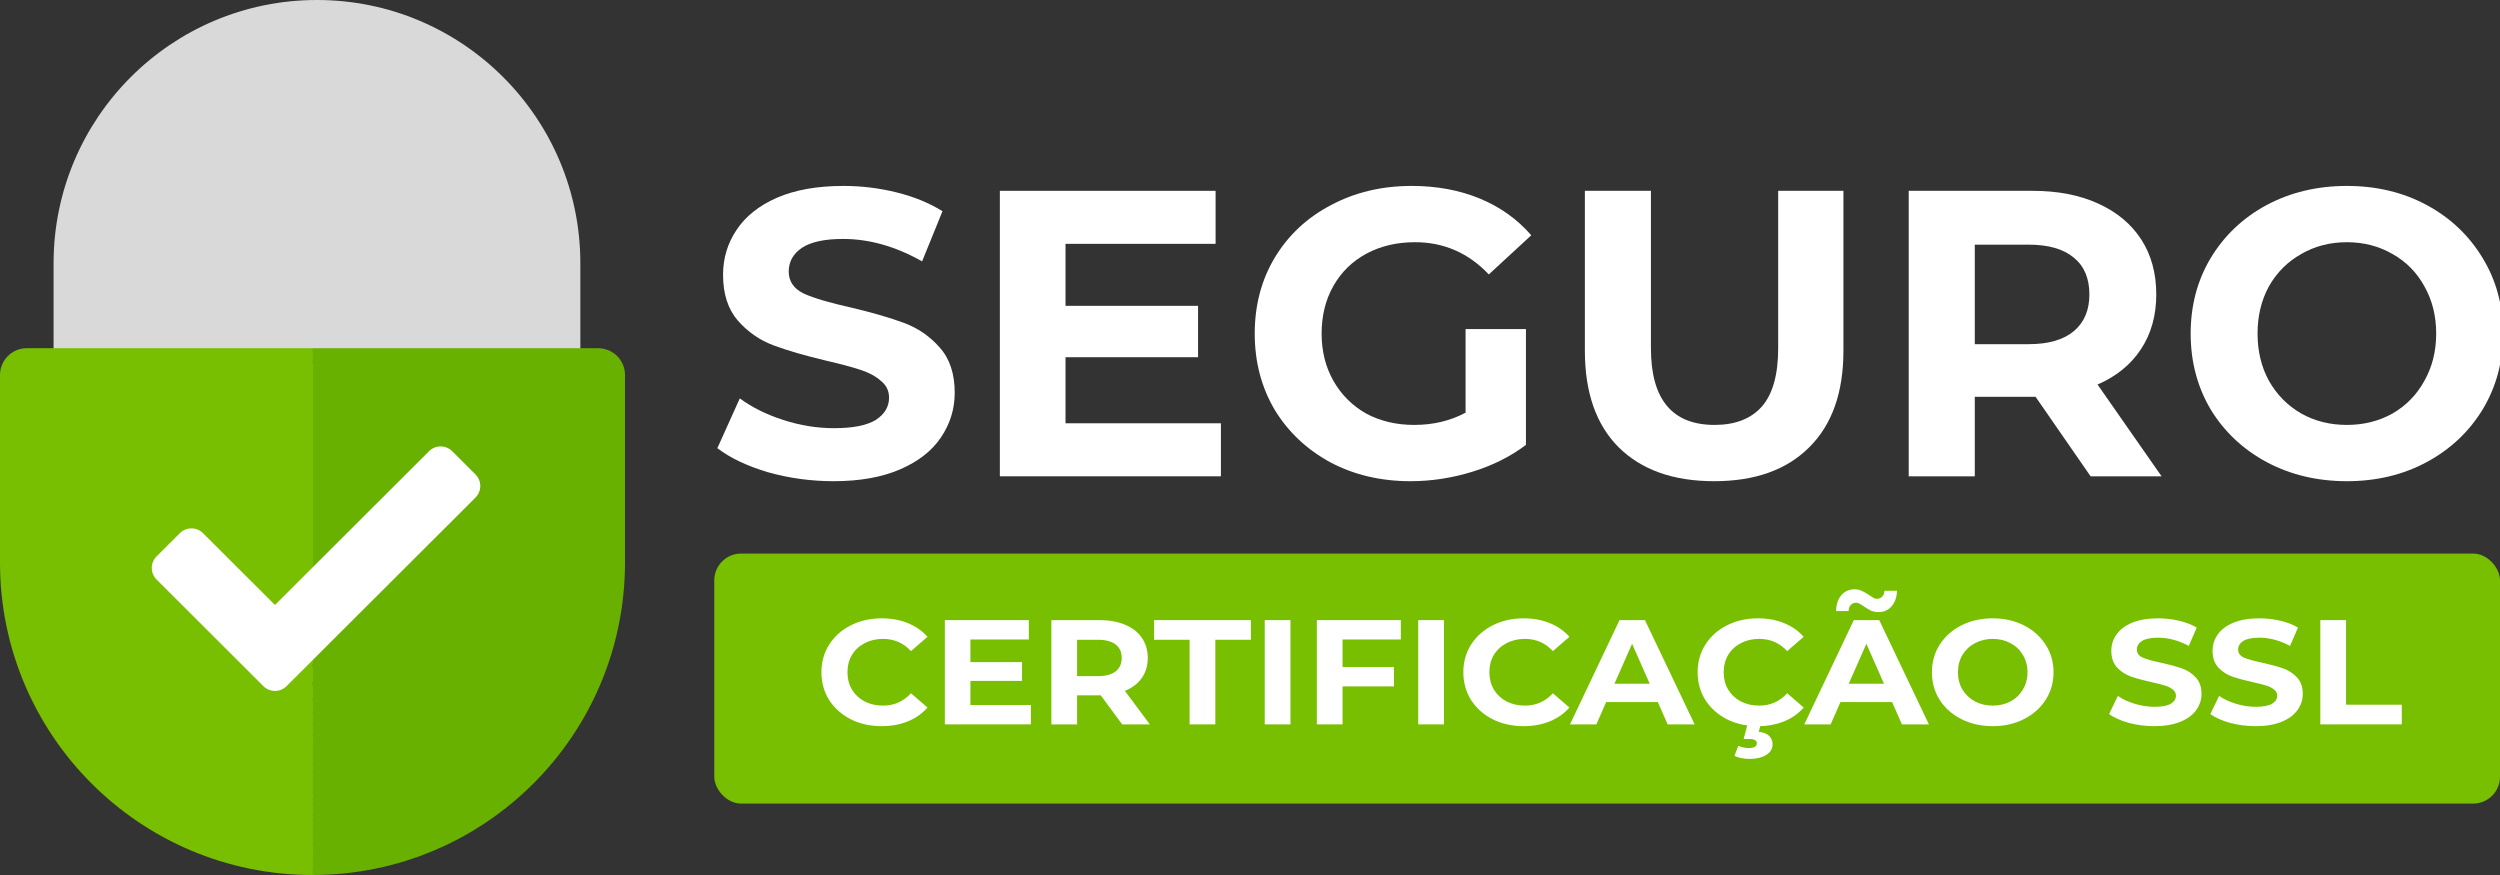 <svg fill="none" height="98" viewBox="0 0 280 98" width="280" xmlns="http://www.w3.org/2000/svg" class="secure-site" title="Site seguro"><rect x="0" y="0" width="280" height="98" fill="#333333" stroke="none"/><path clip-rule="evenodd" d="M35.5 0C19.208 0 6 13.208 6 29.5V64H65V29.5C65 13.208 51.792 0 35.5 0ZM35.5 9C24.73 9 16 17.73 16 28.5V52H55V28.5C55 17.73 46.27 9 35.5 9Z" fill="#D9D9D9" fillRule="evenodd"></path><path d="M0 42C0 40.343 1.343 39 3 39H67C68.657 39 70 40.343 70 42V63C70 82.33 54.33 98 35 98V98C15.67 98 0 82.33 0 63V42Z" fill="url(#paint0_linear_336_31)"></path><path d="M29.496 76.846L17.539 64.911C16.82 64.194 16.82 63.032 17.539 62.315L20.14 59.718C20.858 59.001 22.023 59.001 22.742 59.718L30.796 67.758L48.048 50.538C48.767 49.821 49.932 49.821 50.65 50.538L53.251 53.134C53.97 53.851 53.97 55.014 53.251 55.731L32.097 76.846C31.379 77.563 30.214 77.563 29.496 76.846Z" fill="white"></path><path d="M93.362 53.894C90.834 53.894 88.383 53.559 86.008 52.889C83.663 52.189 81.775 51.291 80.344 50.194L82.856 44.622C84.226 45.627 85.856 46.434 87.743 47.043C89.631 47.652 91.519 47.956 93.407 47.956C95.508 47.956 97.062 47.652 98.067 47.043C99.071 46.403 99.574 45.566 99.574 44.53C99.574 43.769 99.269 43.145 98.66 42.658C98.082 42.14 97.32 41.729 96.376 41.424C95.463 41.12 94.214 40.785 92.631 40.419C90.195 39.841 88.2 39.262 86.647 38.684C85.094 38.105 83.754 37.176 82.628 35.897C81.531 34.618 80.983 32.913 80.983 30.782C80.983 28.924 81.486 27.249 82.491 25.757C83.496 24.235 85.003 23.032 87.013 22.149C89.053 21.265 91.535 20.824 94.458 20.824C96.498 20.824 98.493 21.068 100.442 21.555C102.391 22.042 104.096 22.742 105.558 23.656L103.274 29.274C100.32 27.599 97.366 26.762 94.412 26.762C92.342 26.762 90.804 27.097 89.799 27.767C88.825 28.437 88.337 29.32 88.337 30.416C88.337 31.512 88.901 32.335 90.027 32.883C91.184 33.4 92.935 33.918 95.28 34.436C97.716 35.014 99.711 35.593 101.264 36.172C102.817 36.75 104.142 37.664 105.238 38.912C106.364 40.161 106.928 41.851 106.928 43.982C106.928 45.809 106.41 47.484 105.375 49.007C104.37 50.499 102.847 51.687 100.807 52.57C98.767 53.453 96.285 53.894 93.362 53.894Z" fill="white"></path><path d="M136.741 47.408V53.346H111.984V21.372H136.147V27.31H119.338V34.253H134.183V40.008H119.338V47.408H136.741Z" fill="white"></path><path d="M164.145 36.857H170.905V49.829C169.169 51.138 167.159 52.143 164.876 52.844C162.592 53.544 160.293 53.894 157.978 53.894C154.659 53.894 151.675 53.194 149.026 51.793C146.376 50.362 144.29 48.398 142.768 45.901C141.276 43.373 140.53 40.526 140.53 37.359C140.53 34.192 141.276 31.36 142.768 28.863C144.29 26.336 146.392 24.372 149.071 22.971C151.751 21.54 154.766 20.824 158.115 20.824C160.917 20.824 163.46 21.296 165.743 22.24C168.027 23.184 169.946 24.554 171.499 26.351L166.748 30.736C164.465 28.33 161.709 27.127 158.481 27.127C156.441 27.127 154.629 27.554 153.045 28.406C151.462 29.259 150.229 30.462 149.345 32.015C148.462 33.568 148.021 35.349 148.021 37.359C148.021 39.338 148.462 41.105 149.345 42.658C150.229 44.211 151.447 45.429 153 46.312C154.583 47.164 156.38 47.591 158.389 47.591C160.521 47.591 162.44 47.134 164.145 46.22V36.857Z" fill="white"></path><path d="M191.984 53.894C187.417 53.894 183.854 52.63 181.296 50.103C178.768 47.575 177.505 43.967 177.505 39.278V21.372H184.904V39.004C184.904 44.728 187.28 47.591 192.03 47.591C194.344 47.591 196.11 46.906 197.328 45.535C198.547 44.135 199.156 41.957 199.156 39.004V21.372H206.464V39.278C206.464 43.967 205.185 47.575 202.627 50.103C200.1 52.63 196.552 53.894 191.984 53.894Z" fill="white"></path><path d="M234.148 53.346L227.982 44.439H227.616H221.176V53.346H213.776V21.372H227.616C230.448 21.372 232.9 21.844 234.97 22.788C237.071 23.732 238.685 25.072 239.812 26.808C240.939 28.543 241.502 30.599 241.502 32.974C241.502 35.349 240.924 37.405 239.766 39.141C238.64 40.846 237.026 42.155 234.925 43.069L242.096 53.346H234.148ZM234.011 32.974C234.011 31.177 233.433 29.807 232.275 28.863C231.118 27.889 229.428 27.401 227.205 27.401H221.176V38.547H227.205C229.428 38.547 231.118 38.059 232.275 37.085C233.433 36.111 234.011 34.74 234.011 32.974Z" fill="white"></path><path d="M262.849 53.894C259.53 53.894 256.531 53.179 253.851 51.747C251.202 50.316 249.116 48.352 247.593 45.855C246.101 43.328 245.355 40.496 245.355 37.359C245.355 34.223 246.101 31.406 247.593 28.909C249.116 26.381 251.202 24.402 253.851 22.971C256.531 21.54 259.53 20.824 262.849 20.824C266.169 20.824 269.153 21.54 271.802 22.971C274.451 24.402 276.537 26.381 278.06 28.909C279.582 31.406 280.344 34.223 280.344 37.359C280.344 40.496 279.582 43.328 278.06 45.855C276.537 48.352 274.451 50.316 271.802 51.747C269.153 53.179 266.169 53.894 262.849 53.894ZM262.849 47.591C264.737 47.591 266.443 47.164 267.965 46.312C269.488 45.429 270.675 44.211 271.528 42.658C272.411 41.105 272.853 39.338 272.853 37.359C272.853 35.38 272.411 33.614 271.528 32.06C270.675 30.508 269.488 29.305 267.965 28.452C266.443 27.569 264.737 27.127 262.849 27.127C260.961 27.127 259.256 27.569 257.734 28.452C256.211 29.305 255.008 30.508 254.125 32.06C253.272 33.614 252.846 35.38 252.846 37.359C252.846 39.338 253.272 41.105 254.125 42.658C255.008 44.211 256.211 45.429 257.734 46.312C259.256 47.164 260.961 47.591 262.849 47.591Z" fill="white"></path><rect fill="#78BF01" height="28" rx="3" width="200" x="80" y="62"></rect><path d="M98.74 81.33C97.471 81.33 96.321 81.074 95.29 80.563C94.27 80.04 93.464 79.323 92.871 78.411C92.29 77.488 92 76.448 92 75.291C92 74.135 92.29 73.101 92.871 72.189C93.464 71.266 94.27 70.548 95.29 70.037C96.321 69.514 97.477 69.253 98.757 69.253C99.836 69.253 100.808 69.431 101.674 69.787C102.551 70.142 103.286 70.654 103.879 71.321L102.029 72.923C101.188 72.011 100.144 71.555 98.9 71.555C98.129 71.555 97.442 71.716 96.837 72.039C96.232 72.35 95.758 72.789 95.414 73.356C95.082 73.924 94.916 74.569 94.916 75.291C94.916 76.014 95.082 76.659 95.414 77.227C95.758 77.794 96.232 78.239 96.837 78.561C97.442 78.872 98.129 79.028 98.9 79.028C100.144 79.028 101.188 78.567 102.029 77.644L103.879 79.245C103.286 79.923 102.551 80.44 101.674 80.796C100.797 81.152 99.819 81.33 98.74 81.33Z" fill="white"></path><path d="M115.462 78.961V81.13H105.824V69.453H115.231V71.622H108.687V74.157H114.467V76.259H108.687V78.961H115.462Z" fill="white"></path><path d="M125.686 81.13L123.285 77.877H123.143H120.635V81.13H117.755V69.453H123.143C124.245 69.453 125.2 69.625 126.006 69.97C126.824 70.315 127.452 70.804 127.891 71.438C128.329 72.072 128.549 72.823 128.549 73.69C128.549 74.558 128.324 75.308 127.873 75.942C127.434 76.565 126.806 77.043 125.988 77.377L128.78 81.13H125.686ZM125.632 73.69C125.632 73.034 125.407 72.534 124.957 72.189C124.506 71.833 123.848 71.655 122.983 71.655H120.635V75.725H122.983C123.848 75.725 124.506 75.547 124.957 75.191C125.407 74.835 125.632 74.335 125.632 73.69Z" fill="white"></path><path d="M133.236 71.655H129.253V69.453H140.1V71.655H136.117V81.13H133.236V71.655Z" fill="white"></path><path d="M141.65 69.453H144.531V81.13H141.65V69.453Z" fill="white"></path><path d="M150.366 71.622V74.708H156.128V76.876H150.366V81.13H147.485V69.453H156.892V71.622H150.366Z" fill="white"></path><path d="M158.842 69.453H161.723V81.13H158.842V69.453Z" fill="white"></path><path d="M170.635 81.33C169.366 81.33 168.216 81.074 167.185 80.563C166.165 80.04 165.359 79.323 164.766 78.411C164.185 77.488 163.895 76.448 163.895 75.291C163.895 74.135 164.185 73.101 164.766 72.189C165.359 71.266 166.165 70.548 167.185 70.037C168.216 69.514 169.372 69.253 170.652 69.253C171.731 69.253 172.703 69.431 173.569 69.787C174.446 70.142 175.181 70.654 175.774 71.321L173.924 72.923C173.083 72.011 172.039 71.555 170.795 71.555C170.024 71.555 169.336 71.716 168.732 72.039C168.127 72.35 167.653 72.789 167.309 73.356C166.977 73.924 166.811 74.569 166.811 75.291C166.811 76.014 166.977 76.659 167.309 77.227C167.653 77.794 168.127 78.239 168.732 78.561C169.336 78.872 170.024 79.028 170.795 79.028C172.039 79.028 173.083 78.567 173.924 77.644L175.774 79.245C175.181 79.923 174.446 80.44 173.569 80.796C172.691 81.152 171.713 81.33 170.635 81.33Z" fill="white"></path><path d="M185.674 78.628H179.895L178.792 81.13H175.84L181.388 69.453H184.234L189.8 81.13H186.776L185.674 78.628ZM184.767 76.576L182.793 72.105L180.819 76.576H184.767Z" fill="white"></path><path d="M196.875 81.33C195.606 81.33 194.456 81.074 193.425 80.563C192.405 80.04 191.599 79.323 191.006 78.411C190.425 77.488 190.135 76.448 190.135 75.291C190.135 74.135 190.425 73.101 191.006 72.189C191.599 71.266 192.405 70.548 193.425 70.037C194.456 69.514 195.612 69.253 196.892 69.253C197.971 69.253 198.943 69.431 199.809 69.787C200.686 70.142 201.421 70.654 202.014 71.321L200.164 72.923C199.323 72.011 198.279 71.555 197.035 71.555C196.264 71.555 195.576 71.716 194.972 72.039C194.367 72.35 193.893 72.789 193.549 73.356C193.217 73.924 193.051 74.569 193.051 75.291C193.051 76.014 193.217 76.659 193.549 77.227C193.893 77.794 194.367 78.239 194.972 78.561C195.576 78.872 196.264 79.028 197.035 79.028C198.279 79.028 199.323 78.567 200.164 77.644L202.014 79.245C201.421 79.923 200.686 80.44 199.809 80.796C198.931 81.152 197.953 81.33 196.875 81.33ZM195.914 85C195.606 85 195.304 84.967 195.007 84.9C194.711 84.844 194.462 84.761 194.26 84.65L194.687 83.532C195.067 83.699 195.452 83.782 195.843 83.782C196.46 83.782 196.768 83.604 196.768 83.249C196.768 82.926 196.477 82.765 195.897 82.765H195.292L195.754 80.996H197.23L196.981 81.964C197.503 82.02 197.888 82.17 198.137 82.414C198.398 82.67 198.528 82.982 198.528 83.349C198.528 83.86 198.291 84.26 197.817 84.55C197.343 84.85 196.709 85 195.914 85Z" fill="white"></path><path d="M211.914 78.628H206.134L205.032 81.13H202.08L207.628 69.453H210.473L216.039 81.13H213.016L211.914 78.628ZM211.007 76.576L209.033 72.105L207.059 76.576H211.007ZM210.385 68.552C210.064 68.552 209.78 68.497 209.531 68.385C209.294 68.263 209.027 68.102 208.731 67.902C208.541 67.768 208.381 67.668 208.251 67.601C208.132 67.535 208.014 67.501 207.895 67.501C207.646 67.501 207.444 67.585 207.29 67.751C207.136 67.907 207.053 68.135 207.041 68.436H205.637C205.66 67.69 205.856 67.101 206.223 66.667C206.603 66.222 207.101 66 207.717 66C208.025 66 208.298 66.061 208.535 66.183C208.784 66.295 209.063 66.456 209.371 66.667C209.561 66.801 209.715 66.901 209.833 66.968C209.964 67.034 210.088 67.068 210.207 67.068C210.444 67.068 210.639 66.99 210.794 66.834C210.96 66.667 211.048 66.445 211.06 66.167H212.465C212.441 66.89 212.24 67.468 211.861 67.902C211.493 68.335 211.001 68.552 210.385 68.552Z" fill="white"></path><path d="M223.186 81.33C221.893 81.33 220.726 81.069 219.682 80.546C218.651 80.023 217.839 79.306 217.246 78.394C216.665 77.471 216.375 76.437 216.375 75.291C216.375 74.146 216.665 73.117 217.246 72.205C217.839 71.282 218.651 70.56 219.682 70.037C220.726 69.514 221.893 69.253 223.186 69.253C224.478 69.253 225.64 69.514 226.671 70.037C227.702 70.56 228.514 71.282 229.107 72.205C229.7 73.117 229.996 74.146 229.996 75.291C229.996 76.437 229.7 77.471 229.107 78.394C228.514 79.306 227.702 80.023 226.671 80.546C225.64 81.069 224.478 81.33 223.186 81.33ZM223.186 79.028C223.921 79.028 224.585 78.872 225.177 78.561C225.77 78.239 226.232 77.794 226.564 77.227C226.908 76.659 227.08 76.014 227.08 75.291C227.08 74.569 226.908 73.924 226.564 73.356C226.232 72.789 225.77 72.35 225.177 72.039C224.585 71.716 223.921 71.555 223.186 71.555C222.451 71.555 221.787 71.716 221.194 72.039C220.601 72.35 220.133 72.789 219.789 73.356C219.457 73.924 219.291 74.569 219.291 75.291C219.291 76.014 219.457 76.659 219.789 77.227C220.133 77.794 220.601 78.239 221.194 78.561C221.787 78.872 222.451 79.028 223.186 79.028Z" fill="white"></path><path d="M241.288 81.33C240.304 81.33 239.349 81.208 238.425 80.963C237.512 80.707 236.777 80.379 236.219 79.979L237.198 77.944C237.731 78.311 238.365 78.606 239.1 78.828C239.835 79.05 240.57 79.162 241.305 79.162C242.123 79.162 242.728 79.05 243.119 78.828C243.51 78.594 243.706 78.289 243.706 77.91C243.706 77.632 243.587 77.404 243.35 77.227C243.125 77.037 242.829 76.887 242.461 76.776C242.106 76.665 241.62 76.543 241.003 76.409C240.055 76.198 239.278 75.987 238.674 75.775C238.069 75.564 237.547 75.225 237.109 74.758C236.682 74.291 236.468 73.668 236.468 72.889C236.468 72.211 236.664 71.599 237.055 71.054C237.447 70.498 238.033 70.059 238.816 69.737C239.61 69.414 240.576 69.253 241.714 69.253C242.509 69.253 243.285 69.342 244.044 69.52C244.803 69.698 245.467 69.954 246.036 70.287L245.146 72.339C243.996 71.727 242.847 71.421 241.697 71.421C240.89 71.421 240.292 71.544 239.901 71.788C239.521 72.033 239.331 72.356 239.331 72.756C239.331 73.156 239.551 73.457 239.989 73.657C240.44 73.846 241.122 74.035 242.034 74.224C242.983 74.435 243.759 74.647 244.364 74.858C244.969 75.069 245.484 75.403 245.911 75.859C246.35 76.315 246.569 76.932 246.569 77.71C246.569 78.377 246.368 78.989 245.964 79.545C245.573 80.09 244.98 80.524 244.186 80.846C243.392 81.169 242.426 81.33 241.288 81.33Z" fill="white"></path><path d="M252.628 81.33C251.644 81.33 250.689 81.208 249.765 80.963C248.852 80.707 248.117 80.379 247.559 79.979L248.538 77.944C249.071 78.311 249.705 78.606 250.44 78.828C251.175 79.05 251.91 79.162 252.645 79.162C253.463 79.162 254.068 79.05 254.459 78.828C254.85 78.594 255.046 78.289 255.046 77.91C255.046 77.632 254.927 77.404 254.69 77.227C254.465 77.037 254.169 76.887 253.801 76.776C253.446 76.665 252.959 76.543 252.343 76.409C251.395 76.198 250.618 75.987 250.013 75.775C249.409 75.564 248.887 75.225 248.449 74.758C248.022 74.291 247.808 73.668 247.808 72.889C247.808 72.211 248.004 71.599 248.395 71.054C248.786 70.498 249.373 70.059 250.156 69.737C250.95 69.414 251.916 69.253 253.054 69.253C253.849 69.253 254.625 69.342 255.384 69.52C256.143 69.698 256.806 69.954 257.376 70.287L256.486 72.339C255.336 71.727 254.186 71.421 253.037 71.421C252.23 71.421 251.632 71.544 251.24 71.788C250.861 72.033 250.671 72.356 250.671 72.756C250.671 73.156 250.891 73.457 251.329 73.657C251.78 73.846 252.462 74.035 253.374 74.224C254.323 74.435 255.099 74.647 255.704 74.858C256.309 75.069 256.824 75.403 257.251 75.859C257.69 76.315 257.909 76.932 257.909 77.71C257.909 78.377 257.707 78.989 257.304 79.545C256.913 80.09 256.32 80.524 255.526 80.846C254.732 81.169 253.766 81.33 252.628 81.33Z" fill="white"></path><path d="M259.877 69.453H262.758V78.928H269V81.13H259.877V69.453Z" fill="white"></path><defs><linearGradient id="paint0_linear_336_31" gradientUnits="userSpaceOnUse" x1="1.95671e-07" x2="70" y1="64" y2="64"><stop offset="0.5" stop-color="#78BF01"></stop><stop offset="0.5" stop-color="#6EB600"></stop><stop offset="0.5" stop-color="#78BF01"></stop><stop offset="0.5" stop-color="#68B100"></stop></linearGradient></defs></svg>